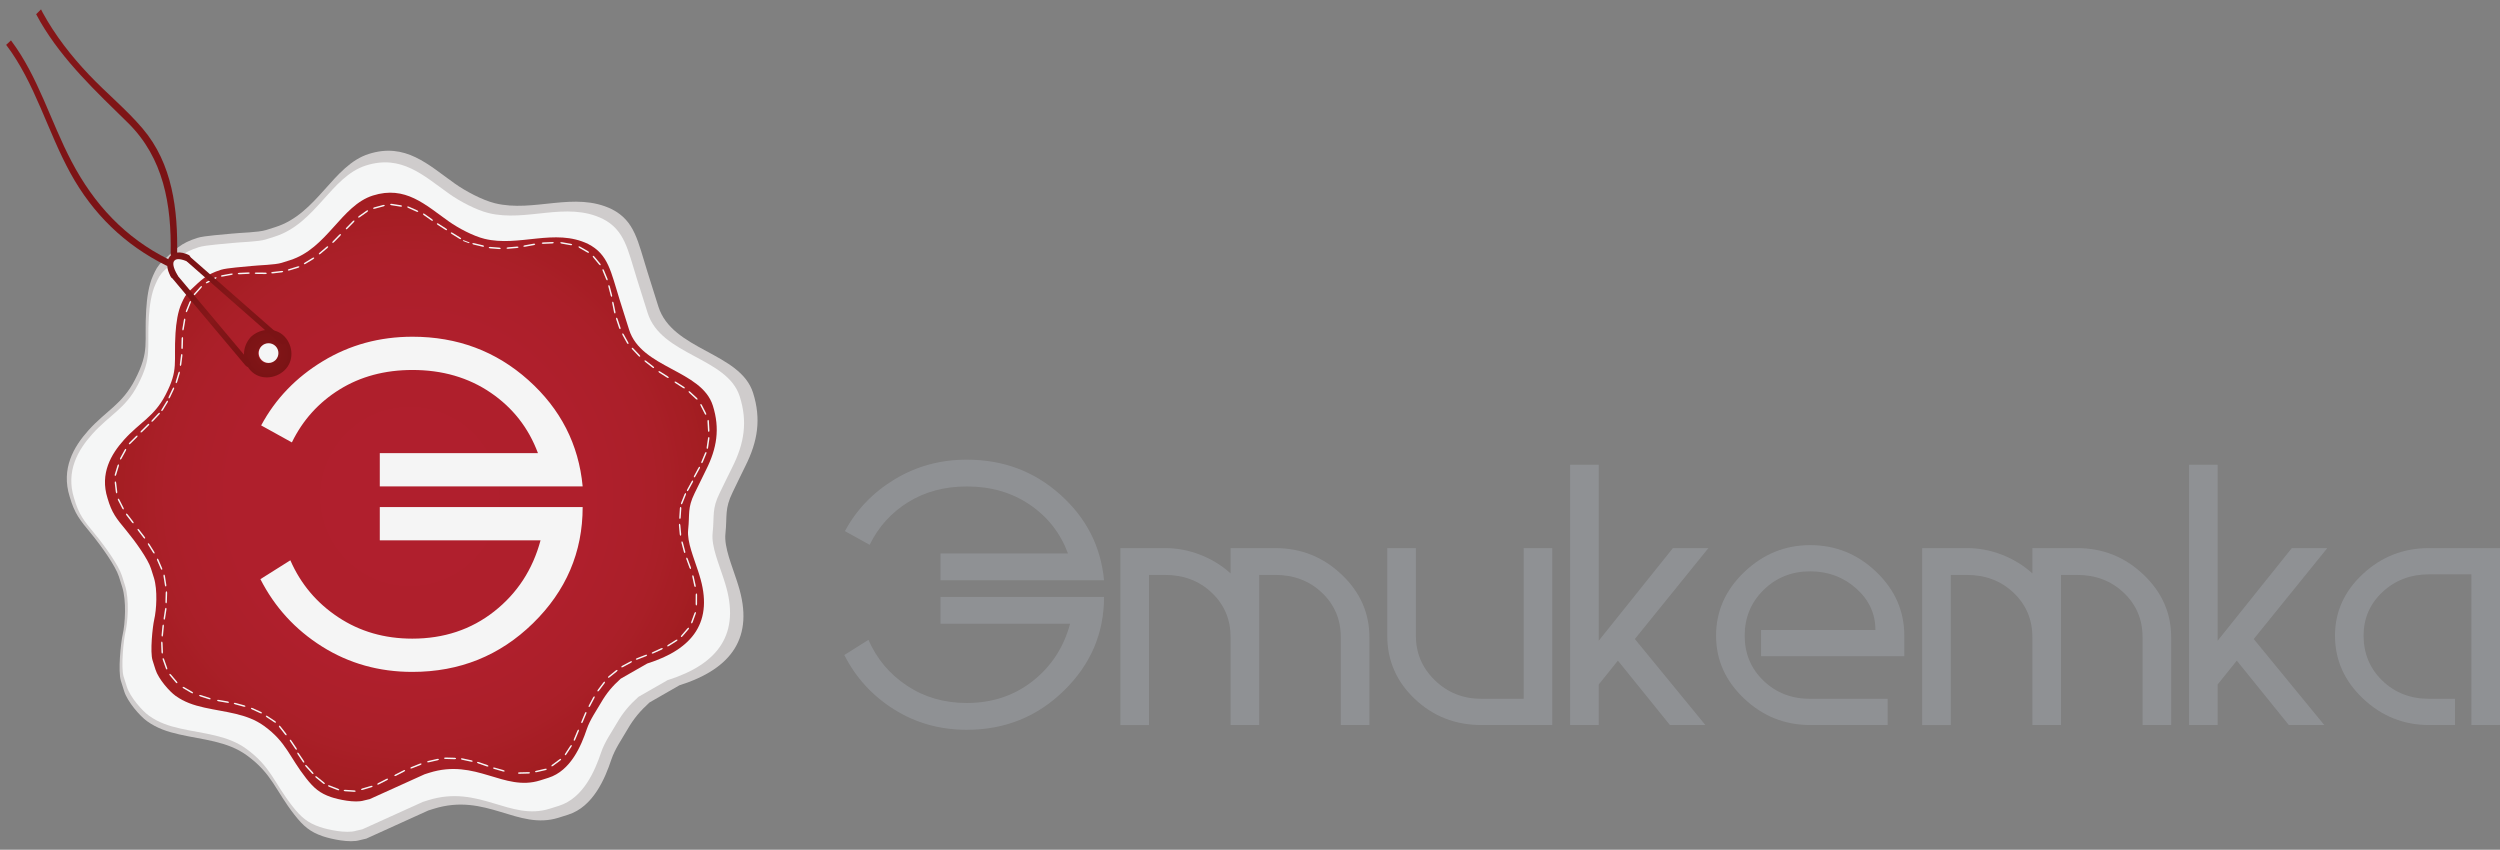<svg width="203" height="69" viewBox="0 0 203 69" fill="none" xmlns="http://www.w3.org/2000/svg">
<rect x="0" y="0" width="203" height="69" fill="#808080" stroke="none"/>
<path fill-rule="evenodd" clip-rule="evenodd" d="M22.352 18.443L21.592 18.682C20.989 18.872 19.503 18.896 18.826 18.97C18.209 19.039 16.586 19.14 16.032 19.315C14.649 19.75 14.227 20.254 13.184 21.226C12.782 21.603 12.646 21.903 12.424 22.388C12.071 23.166 11.928 24.205 11.871 25.148C11.698 27.884 12.182 28.466 10.957 30.839C9.925 32.837 8.61 33.347 7.17 34.954C5.98 36.282 4.944 38.063 5.66 40.334C6.053 41.701 6.484 42.219 7.352 43.27C8.264 44.376 9.389 45.975 9.658 46.827L9.926 47.676C10.276 48.788 10.164 50.648 9.962 51.525C9.807 52.187 9.573 54.51 9.815 55.278L10.082 56.129C10.355 56.995 11.375 58.158 11.938 58.558C12.744 59.134 13.573 59.413 14.562 59.636C16.504 60.077 18.461 60.181 20.047 61.338C22.111 62.841 22.358 64.184 23.915 66.168C24.632 67.081 25.171 67.546 26.201 67.9C26.844 68.12 28.411 68.472 29.221 68.218L29.745 68.095L34.778 65.811L35.201 65.678C39.489 64.327 42.033 67.447 45.364 66.396L46.126 66.155C48.18 65.508 49.134 63.193 49.638 61.686C49.932 60.812 50.471 60.057 50.939 59.247C51.473 58.324 51.987 57.728 52.74 57.04L55.168 55.646C59.405 54.31 61.282 51.762 59.941 47.508L59.834 47.168C59.459 45.983 58.789 44.448 58.904 43.349C59.06 41.837 58.823 41.34 59.492 39.969C59.857 39.223 60.181 38.532 60.537 37.818C61.532 35.824 61.818 34.02 61.15 31.901C60.111 28.602 54.586 28.465 53.459 24.891L52.576 22.087C51.784 19.575 51.557 17.953 49.693 16.993C46.641 15.505 43.356 17.284 40.187 16.503C39.15 16.246 37.771 15.504 36.916 14.896C34.754 13.357 32.923 11.561 29.952 12.498C27.032 13.418 25.777 17.363 22.352 18.443Z" fill="#CFCCCC"/>
<path fill-rule="evenodd" clip-rule="evenodd" d="M22.307 19.213L21.566 19.447C20.979 19.632 19.531 19.657 18.873 19.73C18.271 19.798 16.69 19.898 16.151 20.069C14.804 20.494 14.391 20.981 13.376 21.927C12.981 22.293 12.849 22.583 12.633 23.056C12.287 23.808 12.148 24.816 12.089 25.73C11.917 28.383 12.388 28.947 11.191 31.249C10.183 33.187 8.902 33.685 7.496 35.243C6.336 36.534 5.323 38.26 6.017 40.461C6.4 41.786 6.819 42.288 7.66 43.305C8.548 44.377 9.641 45.925 9.901 46.75L10.161 47.574C10.499 48.649 10.388 50.454 10.188 51.305C10.038 51.946 9.806 54.198 10.04 54.943L10.299 55.765C10.565 56.607 11.555 57.732 12.104 58.12C12.889 58.676 13.694 58.944 14.657 59.16C16.548 59.585 18.453 59.682 19.996 60.801C22.003 62.255 22.242 63.557 23.755 65.477C24.453 66.362 24.976 66.811 25.98 67.153C26.605 67.365 28.13 67.705 28.919 67.456L29.429 67.337L34.335 65.114L34.746 64.984C38.923 63.668 41.397 66.689 44.643 65.665L45.386 65.431C47.387 64.801 48.319 62.554 48.813 61.092C49.101 60.245 49.626 59.512 50.083 58.726C50.604 57.83 51.105 57.252 51.841 56.583L54.206 55.228C58.336 53.927 60.167 51.454 58.868 47.332L58.764 47.002C58.401 45.854 57.751 44.367 57.864 43.301C58.018 41.835 57.788 41.354 58.442 40.024C58.798 39.3 59.114 38.631 59.464 37.938C60.435 36.003 60.716 34.253 60.069 32.2C59.062 29.004 53.682 28.878 52.591 25.416L51.735 22.699C50.967 20.266 50.75 18.694 48.935 17.766C45.965 16.327 42.764 18.057 39.678 17.303C38.669 17.057 37.327 16.34 36.495 15.752C34.392 14.263 32.613 12.525 29.718 13.437C26.871 14.336 25.644 18.162 22.307 19.213Z" fill="#F5F6F6"/>
<path fill-rule="evenodd" clip-rule="evenodd" d="M51.961 54.047L50.1 55.114C49.578 55.594 49.208 56.036 48.844 56.663C48.5 57.254 48.047 57.881 47.828 58.529C47.215 60.344 46.213 62.261 44.253 62.88L43.614 63.081C42.915 63.301 42.214 63.356 41.487 63.278C40.367 63.157 39.335 62.734 38.252 62.464C37.145 62.192 36.176 62.148 35.075 62.494L34.775 62.589L30.512 64.52L30.009 64.638C29.143 64.89 27.756 64.643 26.916 64.357C25.847 63.992 25.247 63.476 24.555 62.598C23.961 61.845 23.527 61.071 22.995 60.29C22.566 59.661 22.122 59.196 21.502 58.746C20.353 57.912 18.608 57.796 17.25 57.491C16.313 57.28 15.494 57.001 14.703 56.44C13.975 55.923 13.056 54.771 12.788 53.916L12.563 53.207C12.311 52.401 12.473 50.413 12.674 49.562C12.834 48.875 12.882 47.529 12.668 46.85L12.443 46.14C12.222 45.438 11.172 44.078 10.687 43.492C9.88 42.515 9.451 41.951 9.091 40.705C8.441 38.629 9.179 36.834 10.572 35.288C11.149 34.648 11.77 34.157 12.4 33.584C12.917 33.115 13.296 32.664 13.621 32.041C13.921 31.464 14.164 30.903 14.226 30.252C14.257 29.914 14.25 29.568 14.249 29.23C14.247 28.705 14.254 28.186 14.289 27.662C14.345 26.788 14.478 25.814 14.844 25.016C15.082 24.495 15.271 24.139 15.703 23.741C16.672 22.84 17.143 22.341 18.46 21.926C18.872 21.797 19.411 21.747 19.841 21.704C20.224 21.665 20.609 21.638 20.99 21.596C21.376 21.553 21.772 21.539 22.16 21.51C22.424 21.492 22.884 21.468 23.132 21.39L23.77 21.188C26.341 20.378 27.379 17.084 30.162 16.207C31.282 15.854 32.373 15.848 33.481 16.244C34.743 16.695 35.769 17.57 36.85 18.335C37.494 18.791 38.502 19.337 39.27 19.524C39.611 19.608 39.961 19.65 40.313 19.664C40.932 19.687 41.556 19.63 42.172 19.566C44.01 19.37 45.704 19.15 47.442 19.991L47.452 19.996L47.461 20.001C49.453 21.019 49.739 22.873 50.353 24.82L51.092 27.164C51.876 29.649 56.52 29.773 57.541 33.015C58.182 35.041 57.905 36.806 56.962 38.682C56.664 39.276 56.379 39.876 56.084 40.473C55.632 41.399 55.785 41.979 55.679 42.978C55.607 43.669 56.196 45.088 56.416 45.783L56.505 46.067C57.807 50.198 55.849 52.788 51.961 54.047Z" fill="url(#paint0_radial_1_9)"/>
<path fill-rule="evenodd" clip-rule="evenodd" d="M23.543 21.129L22.871 21.342C22.335 21.51 21.019 21.531 20.421 21.599C19.875 21.66 18.436 21.752 17.945 21.906C16.72 22.293 16.346 22.737 15.421 23.597C15.063 23.929 14.942 24.194 14.747 24.622C14.433 25.308 14.306 26.224 14.251 27.055C14.095 29.468 14.523 29.98 13.436 32.074C12.519 33.837 11.353 34.288 10.075 35.707C9.02 36.879 8.099 38.45 8.73 40.449C9.077 41.656 9.459 42.111 10.225 43.037C11.031 44.011 12.025 45.419 12.261 46.169L12.498 46.919C12.806 47.897 12.705 49.537 12.523 50.31C12.387 50.895 12.174 52.942 12.388 53.619L12.625 54.369C12.865 55.132 13.766 56.154 14.264 56.508C14.977 57.013 15.711 57.258 16.587 57.455C18.307 57.84 20.038 57.928 21.442 58.946C23.266 60.27 23.484 61.453 24.861 63.199C25.494 64.003 25.97 64.412 26.883 64.723C27.451 64.917 28.839 65.224 29.555 64.998L30.019 64.889L34.481 62.869L34.855 62.75C38.654 61.553 40.902 64.3 43.855 63.37L44.53 63.157C46.349 62.584 47.196 60.541 47.646 59.211C47.908 58.441 48.386 57.774 48.801 57.059C49.274 56.245 49.73 55.72 50.399 55.111L52.552 53.879C56.307 52.696 57.971 50.447 56.79 46.7L56.695 46.4C56.365 45.354 55.775 44.002 55.877 43.032C56.018 41.7 55.809 41.263 56.402 40.052C56.726 39.395 57.015 38.786 57.331 38.155C58.215 36.396 58.471 34.805 57.883 32.938C56.966 30.032 52.074 29.917 51.081 26.769L50.302 24.299C49.605 22.084 49.408 20.657 47.756 19.811C45.057 18.503 42.145 20.077 39.34 19.392C38.422 19.167 37.202 18.516 36.446 17.981C34.532 16.628 32.915 15.046 30.282 15.876C27.694 16.693 26.579 20.172 23.543 21.129Z" fill="url(#paint1_radial_1_9)"/>
<path d="M9.628 37.711C9.659 37.719 9.671 37.775 9.653 37.834L9.435 38.551C9.418 38.612 9.377 38.651 9.346 38.642C9.313 38.633 9.302 38.575 9.32 38.517L9.538 37.8C9.557 37.742 9.597 37.701 9.628 37.711Z" fill="#F5F6F6"/>
<path d="M10.226 36.456C10.256 36.471 10.255 36.529 10.226 36.583L9.868 37.241C9.839 37.297 9.792 37.328 9.763 37.311C9.732 37.296 9.734 37.239 9.763 37.185L10.121 36.527C10.149 36.471 10.197 36.44 10.226 36.456Z" fill="#F5F6F6"/>
<path d="M9.362 39.093C9.394 39.089 9.426 39.134 9.434 39.197L9.523 39.94C9.532 40.002 9.51 40.055 9.477 40.059C9.445 40.063 9.413 40.017 9.404 39.955L9.316 39.211C9.309 39.149 9.329 39.096 9.362 39.093Z" fill="#F5F6F6"/>
<path d="M9.588 40.494C9.617 40.479 9.664 40.511 9.693 40.567L10.032 41.235C10.062 41.29 10.062 41.347 10.031 41.361C10.002 41.378 9.955 41.344 9.928 41.289L9.586 40.621C9.557 40.566 9.558 40.508 9.588 40.494Z" fill="#F5F6F6"/>
<path d="M10.243 41.711C10.269 41.69 10.321 41.715 10.36 41.763L10.816 42.357C10.854 42.407 10.864 42.464 10.837 42.483C10.811 42.504 10.758 42.479 10.721 42.431L10.264 41.837C10.226 41.786 10.218 41.731 10.243 41.711Z" fill="#F5F6F6"/>
<path d="M11.18 42.954C11.206 42.932 11.258 42.957 11.296 43.005L11.752 43.6C11.791 43.648 11.8 43.705 11.774 43.725C11.748 43.746 11.696 43.722 11.658 43.673L11.201 43.079C11.163 43.03 11.155 42.974 11.18 42.954Z" fill="#F5F6F6"/>
<path d="M12.021 44.116C12.049 44.099 12.098 44.128 12.132 44.18L12.528 44.813C12.562 44.866 12.566 44.924 12.538 44.941C12.51 44.958 12.461 44.931 12.429 44.879L12.03 44.243C11.996 44.191 11.992 44.135 12.021 44.116Z" fill="#F5F6F6"/>
<path d="M12.769 45.366C12.8 45.352 12.844 45.389 12.868 45.445L13.164 46.134C13.189 46.191 13.184 46.248 13.153 46.26C13.122 46.275 13.079 46.237 13.054 46.181L12.758 45.493C12.733 45.436 12.738 45.379 12.769 45.366Z" fill="#F5F6F6"/>
<path d="M13.314 46.659C13.348 46.654 13.382 46.7 13.392 46.76L13.506 47.501C13.518 47.563 13.498 47.617 13.466 47.622C13.432 47.626 13.399 47.581 13.39 47.52L13.273 46.78C13.264 46.717 13.283 46.664 13.314 46.659Z" fill="#F5F6F6"/>
<path d="M13.515 48.015C13.549 48.016 13.574 48.067 13.573 48.13L13.55 48.877C13.55 48.941 13.522 48.989 13.49 48.989C13.455 48.989 13.431 48.937 13.433 48.876L13.453 48.127C13.455 48.064 13.484 48.015 13.515 48.015Z" fill="#F5F6F6"/>
<path d="M13.475 49.355C13.508 49.359 13.527 49.413 13.518 49.475L13.404 50.214C13.396 50.278 13.361 50.322 13.33 50.318C13.296 50.313 13.278 50.259 13.287 50.199L13.4 49.457C13.409 49.396 13.442 49.349 13.475 49.355Z" fill="#F5F6F6"/>
<path d="M13.26 50.719C13.293 50.721 13.314 50.774 13.309 50.837L13.237 51.581C13.232 51.643 13.201 51.691 13.168 51.688C13.133 51.684 13.114 51.632 13.119 51.572L13.19 50.824C13.195 50.763 13.226 50.715 13.26 50.719Z" fill="#F5F6F6"/>
<path d="M13.766 54.725C13.79 54.703 13.845 54.726 13.884 54.772L14.367 55.346C14.407 55.393 14.418 55.449 14.393 55.47C14.367 55.492 14.316 55.469 14.277 55.424L13.793 54.85C13.752 54.802 13.74 54.747 13.766 54.725Z" fill="#F5F6F6"/>
<path d="M13.136 52.098C13.169 52.095 13.199 52.144 13.202 52.207L13.232 52.956C13.234 53.017 13.209 53.069 13.177 53.07C13.143 53.071 13.115 53.022 13.112 52.962L13.083 52.213C13.078 52.151 13.104 52.099 13.136 52.098Z" fill="#F5F6F6"/>
<path d="M13.233 53.443C13.264 53.432 13.307 53.472 13.328 53.529L13.576 54.234C13.598 54.294 13.59 54.35 13.559 54.36C13.527 54.372 13.485 54.333 13.465 54.276L13.214 53.569C13.193 53.511 13.202 53.454 13.233 53.443Z" fill="#F5F6F6"/>
<path d="M14.831 55.791C14.847 55.762 14.905 55.765 14.959 55.796L15.605 56.172C15.66 56.203 15.69 56.251 15.673 56.279C15.657 56.31 15.6 56.306 15.547 56.276L14.898 55.899C14.844 55.867 14.814 55.818 14.831 55.791Z" fill="#F5F6F6"/>
<path d="M16.174 56.461C16.183 56.429 16.24 56.419 16.299 56.437L17.013 56.665C17.073 56.683 17.112 56.724 17.102 56.756C17.092 56.788 17.036 56.797 16.978 56.78L16.263 56.552C16.204 56.533 16.164 56.492 16.174 56.461Z" fill="#F5F6F6"/>
<path d="M17.631 56.868C17.637 56.835 17.691 56.817 17.752 56.828L18.49 56.954C18.552 56.964 18.598 57 18.591 57.031C18.586 57.064 18.532 57.082 18.472 57.072L17.732 56.945C17.671 56.935 17.626 56.9 17.631 56.868Z" fill="#F5F6F6"/>
<path d="M18.987 57.104C18.995 57.071 19.051 57.058 19.11 57.074L19.834 57.271C19.894 57.286 19.935 57.325 19.928 57.356C19.919 57.39 19.862 57.401 19.804 57.387L19.08 57.19C19.02 57.174 18.978 57.136 18.987 57.104Z" fill="#F5F6F6"/>
<path d="M20.379 57.501C20.393 57.47 20.45 57.466 20.506 57.492L21.187 57.805C21.245 57.83 21.279 57.875 21.265 57.905C21.252 57.935 21.195 57.94 21.139 57.913L20.456 57.601C20.4 57.575 20.365 57.529 20.379 57.501Z" fill="#F5F6F6"/>
<path d="M21.59 58.129C21.609 58.101 21.666 58.106 21.717 58.141L22.342 58.555C22.395 58.589 22.421 58.639 22.404 58.666C22.384 58.695 22.329 58.689 22.277 58.654L21.652 58.24C21.6 58.206 21.573 58.156 21.59 58.129Z" fill="#F5F6F6"/>
<path d="M32.644 16.739C32.639 16.771 32.586 16.791 32.524 16.782L31.785 16.667C31.722 16.658 31.676 16.624 31.683 16.592C31.687 16.558 31.741 16.54 31.801 16.549L32.542 16.663C32.604 16.672 32.649 16.706 32.644 16.739Z" fill="#F5F6F6"/>
<path d="M33.958 17.183C33.945 17.213 33.888 17.216 33.832 17.192L33.149 16.888C33.09 16.862 33.055 16.818 33.07 16.788C33.083 16.758 33.139 16.754 33.196 16.778L33.88 17.082C33.937 17.108 33.972 17.152 33.958 17.183Z" fill="#F5F6F6"/>
<path d="M31.238 16.671C31.248 16.703 31.205 16.741 31.145 16.757L30.421 16.951C30.361 16.967 30.305 16.953 30.297 16.922C30.288 16.89 30.331 16.852 30.392 16.836L31.115 16.642C31.174 16.626 31.23 16.64 31.238 16.671Z" fill="#F5F6F6"/>
<path d="M29.883 17.093C29.903 17.12 29.876 17.17 29.824 17.207L29.213 17.638C29.162 17.675 29.105 17.682 29.087 17.654C29.067 17.627 29.093 17.577 29.143 17.541L29.756 17.109C29.806 17.073 29.863 17.066 29.883 17.093Z" fill="#F5F6F6"/>
<path d="M28.77 17.913C28.794 17.936 28.777 17.991 28.735 18.037L28.21 18.571C28.167 18.617 28.112 18.634 28.091 18.61C28.066 18.587 28.082 18.533 28.126 18.488L28.65 17.953C28.692 17.908 28.746 17.891 28.77 17.913Z" fill="#F5F6F6"/>
<path d="M27.672 19.017C27.698 19.04 27.68 19.095 27.638 19.139L27.114 19.674C27.07 19.72 27.016 19.737 26.993 19.713C26.968 19.691 26.985 19.637 27.028 19.592L27.55 19.055C27.595 19.012 27.649 18.994 27.672 19.017Z" fill="#F5F6F6"/>
<path d="M26.64 20.014C26.663 20.038 26.64 20.091 26.593 20.132L26.022 20.614C25.973 20.655 25.918 20.667 25.898 20.642C25.875 20.617 25.897 20.564 25.944 20.525L26.515 20.04C26.563 19.999 26.619 19.988 26.64 20.014Z" fill="#F5F6F6"/>
<path d="M25.509 20.931C25.527 20.958 25.498 21.008 25.444 21.039L24.805 21.429C24.752 21.462 24.695 21.466 24.679 21.436C24.66 21.409 24.69 21.361 24.741 21.328L25.382 20.938C25.435 20.906 25.492 20.903 25.509 20.931Z" fill="#F5F6F6"/>
<path d="M24.305 21.654C24.316 21.686 24.275 21.726 24.216 21.744L23.5 21.962C23.44 21.983 23.385 21.971 23.375 21.939C23.365 21.907 23.405 21.867 23.463 21.85L24.181 21.63C24.239 21.613 24.297 21.622 24.305 21.654Z" fill="#F5F6F6"/>
<path d="M22.991 22.045C22.995 22.078 22.948 22.11 22.887 22.117L22.142 22.203C22.08 22.21 22.028 22.188 22.025 22.157C22.019 22.122 22.068 22.092 22.128 22.084L22.873 21.999C22.934 21.991 22.987 22.012 22.991 22.045Z" fill="#F5F6F6"/>
<path d="M21.66 22.193C21.66 22.227 21.609 22.253 21.548 22.254L20.799 22.245C20.735 22.246 20.686 22.218 20.687 22.186C20.686 22.151 20.737 22.126 20.799 22.127L21.548 22.134C21.61 22.134 21.66 22.161 21.66 22.193Z" fill="#F5F6F6"/>
<path d="M20.279 22.173C20.282 22.207 20.232 22.234 20.17 22.238L19.423 22.273C19.359 22.277 19.308 22.252 19.308 22.22C19.305 22.185 19.355 22.158 19.415 22.154L20.164 22.119C20.226 22.116 20.278 22.139 20.279 22.173Z" fill="#F5F6F6"/>
<path d="M16.384 23.24C16.41 23.262 16.396 23.317 16.354 23.364L15.856 23.923C15.814 23.97 15.761 23.989 15.736 23.967C15.71 23.945 15.725 23.89 15.766 23.844L16.265 23.285C16.306 23.238 16.36 23.219 16.384 23.24Z" fill="#F5F6F6"/>
<path d="M18.897 22.246C18.903 22.279 18.859 22.314 18.798 22.325L18.061 22.461C18 22.473 17.946 22.455 17.94 22.423C17.933 22.39 17.977 22.355 18.038 22.344L18.776 22.209C18.837 22.196 18.891 22.213 18.897 22.246Z" fill="#F5F6F6"/>
<path d="M17.578 22.531C17.594 22.562 17.561 22.608 17.507 22.637L16.843 22.984C16.788 23.014 16.732 23.013 16.716 22.983C16.701 22.954 16.732 22.907 16.788 22.879L17.451 22.531C17.506 22.502 17.563 22.502 17.578 22.531Z" fill="#F5F6F6"/>
<path d="M15.479 24.445C15.512 24.457 15.517 24.515 15.493 24.571L15.212 25.266C15.189 25.324 15.145 25.36 15.114 25.348C15.084 25.335 15.078 25.279 15.102 25.222L15.382 24.527C15.406 24.469 15.449 24.433 15.479 24.445Z" fill="#F5F6F6"/>
<path d="M15.007 25.871C15.04 25.875 15.057 25.929 15.047 25.99L14.924 26.728C14.914 26.791 14.878 26.836 14.847 26.83C14.813 26.825 14.796 26.771 14.806 26.711L14.93 25.972C14.941 25.91 14.974 25.864 15.007 25.871Z" fill="#F5F6F6"/>
<path d="M14.809 27.37C14.843 27.37 14.868 27.423 14.867 27.484L14.845 28.233C14.844 28.297 14.815 28.344 14.783 28.343C14.749 28.344 14.725 28.293 14.726 28.232L14.746 27.481C14.749 27.419 14.777 27.369 14.809 27.37Z" fill="#F5F6F6"/>
<path d="M14.768 28.745C14.801 28.75 14.822 28.803 14.814 28.863L14.722 29.608C14.716 29.67 14.682 29.716 14.65 29.712C14.616 29.709 14.597 29.655 14.603 29.594L14.695 28.85C14.703 28.788 14.735 28.741 14.768 28.745Z" fill="#F5F6F6"/>
<path d="M14.572 30.18C14.604 30.19 14.615 30.245 14.599 30.305L14.385 31.023C14.367 31.082 14.328 31.123 14.296 31.114C14.264 31.105 14.253 31.05 14.27 30.99L14.483 30.271C14.5 30.21 14.541 30.171 14.572 30.18Z" fill="#F5F6F6"/>
<path d="M14.12 31.468C14.151 31.482 14.154 31.538 14.127 31.595L13.806 32.272C13.779 32.328 13.733 32.363 13.704 32.348C13.674 32.334 13.671 32.278 13.697 32.222L14.02 31.545C14.045 31.487 14.091 31.455 14.12 31.468Z" fill="#F5F6F6"/>
<path d="M57.553 35.066C57.519 35.068 57.491 35.02 57.487 34.958L57.445 34.209C57.441 34.146 57.465 34.096 57.499 34.095C57.533 34.092 57.561 34.14 57.564 34.202L57.606 34.95C57.61 35.013 57.587 35.063 57.553 35.066Z" fill="#F5F6F6"/>
<path d="M57.422 36.449C57.39 36.445 57.37 36.392 57.379 36.33L57.489 35.589C57.497 35.527 57.531 35.482 57.563 35.488C57.597 35.491 57.616 35.545 57.606 35.606L57.498 36.347C57.49 36.408 57.455 36.455 57.422 36.449Z" fill="#F5F6F6"/>
<path d="M57.328 33.677C57.298 33.692 57.254 33.659 57.224 33.603L56.886 32.936C56.858 32.88 56.859 32.822 56.888 32.81C56.918 32.793 56.964 32.827 56.992 32.882L57.332 33.55C57.359 33.605 57.358 33.662 57.328 33.677Z" fill="#F5F6F6"/>
<path d="M56.634 32.437C56.612 32.463 56.558 32.448 56.511 32.405L55.963 31.895C55.917 31.853 55.897 31.8 55.922 31.775C55.943 31.751 55.998 31.766 56.042 31.808L56.593 32.318C56.639 32.36 56.656 32.414 56.634 32.437Z" fill="#F5F6F6"/>
<path d="M55.601 31.52C55.584 31.549 55.526 31.543 55.474 31.511L54.841 31.108C54.789 31.075 54.76 31.027 54.78 30.999C54.796 30.971 54.853 30.975 54.905 31.008L55.538 31.41C55.591 31.443 55.62 31.492 55.601 31.52Z" fill="#F5F6F6"/>
<path d="M54.294 30.674C54.276 30.703 54.22 30.699 54.168 30.666L53.536 30.265C53.482 30.231 53.455 30.182 53.473 30.155C53.489 30.125 53.545 30.131 53.599 30.164L54.232 30.564C54.284 30.599 54.312 30.647 54.294 30.674Z" fill="#F5F6F6"/>
<path d="M53.105 29.871C53.086 29.899 53.029 29.888 52.98 29.85L52.39 29.391C52.34 29.354 52.316 29.301 52.337 29.276C52.357 29.249 52.413 29.26 52.461 29.296L53.053 29.756C53.102 29.794 53.126 29.845 53.105 29.871Z" fill="#F5F6F6"/>
<path d="M51.973 28.955C51.949 28.979 51.896 28.96 51.852 28.915L51.34 28.369C51.296 28.325 51.282 28.269 51.306 28.247C51.33 28.223 51.383 28.243 51.426 28.288L51.94 28.832C51.983 28.878 51.998 28.933 51.973 28.955Z" fill="#F5F6F6"/>
<path d="M51.016 27.928C50.988 27.945 50.94 27.914 50.909 27.86L50.546 27.204C50.516 27.15 50.516 27.094 50.544 27.077C50.574 27.059 50.621 27.091 50.65 27.146L51.013 27.802C51.045 27.856 51.046 27.913 51.016 27.928Z" fill="#F5F6F6"/>
<path d="M50.36 26.724C50.33 26.735 50.289 26.695 50.268 26.637L50.031 25.925C50.011 25.867 50.021 25.811 50.053 25.801C50.085 25.788 50.124 25.829 50.145 25.887L50.382 26.598C50.401 26.657 50.393 26.713 50.36 26.724Z" fill="#F5F6F6"/>
<path d="M49.94 25.452C49.907 25.459 49.871 25.415 49.858 25.354L49.711 24.62C49.697 24.559 49.714 24.504 49.745 24.499C49.779 24.491 49.814 24.535 49.825 24.595L49.975 25.33C49.989 25.391 49.971 25.446 49.94 25.452Z" fill="#F5F6F6"/>
<path d="M49.674 24.096C49.643 24.107 49.605 24.064 49.589 24.005L49.4 23.279C49.382 23.218 49.395 23.164 49.427 23.155C49.46 23.147 49.497 23.189 49.514 23.248L49.703 23.973C49.719 24.033 49.706 24.089 49.674 24.096Z" fill="#F5F6F6"/>
<path d="M47.821 20.508C47.806 20.537 47.748 20.536 47.694 20.505L47.044 20.132C46.99 20.102 46.961 20.053 46.976 20.025C46.993 19.995 47.05 19.998 47.102 20.027L47.754 20.401C47.806 20.432 47.838 20.48 47.821 20.508Z" fill="#F5F6F6"/>
<path d="M49.315 22.76C49.285 22.773 49.242 22.737 49.218 22.68L48.932 21.987C48.907 21.929 48.914 21.873 48.945 21.86C48.976 21.847 49.018 21.883 49.042 21.941L49.328 22.633C49.352 22.691 49.346 22.747 49.315 22.76Z" fill="#F5F6F6"/>
<path d="M48.763 21.529C48.737 21.55 48.684 21.527 48.645 21.481L48.168 20.904C48.128 20.856 48.116 20.801 48.142 20.779C48.168 20.758 48.219 20.779 48.259 20.827L48.737 21.405C48.777 21.453 48.788 21.508 48.763 21.529Z" fill="#F5F6F6"/>
<path d="M46.455 19.873C46.451 19.907 46.395 19.924 46.336 19.913L45.598 19.782C45.536 19.771 45.491 19.735 45.497 19.704C45.503 19.67 45.557 19.654 45.616 19.664L46.356 19.796C46.416 19.806 46.462 19.842 46.455 19.873Z" fill="#F5F6F6"/>
<path d="M44.964 19.706C44.966 19.739 44.916 19.768 44.855 19.771L44.106 19.803C44.043 19.806 43.992 19.78 43.992 19.749C43.989 19.714 44.038 19.687 44.101 19.683L44.849 19.652C44.912 19.648 44.963 19.674 44.964 19.706Z" fill="#F5F6F6"/>
<path d="M43.455 19.824C43.461 19.858 43.417 19.893 43.356 19.904L42.619 20.038C42.557 20.051 42.503 20.033 42.497 20C42.491 19.966 42.537 19.933 42.596 19.92L43.334 19.786C43.396 19.775 43.45 19.793 43.455 19.824Z" fill="#F5F6F6"/>
<path d="M42.101 20.068C42.105 20.102 42.057 20.133 41.995 20.138L41.249 20.202C41.187 20.209 41.134 20.187 41.132 20.154C41.128 20.121 41.175 20.089 41.236 20.084L41.985 20.019C42.047 20.014 42.098 20.035 42.101 20.068Z" fill="#F5F6F6"/>
<path d="M40.658 20.174C40.655 20.209 40.603 20.23 40.542 20.226L39.794 20.167C39.731 20.163 39.683 20.132 39.688 20.1C39.69 20.066 39.742 20.044 39.802 20.048L40.55 20.106C40.613 20.11 40.659 20.142 40.658 20.174Z" fill="#F5F6F6"/>
<path d="M39.303 19.999C39.296 20.033 39.242 20.048 39.181 20.033L38.451 19.858C38.391 19.845 38.348 19.806 38.357 19.775C38.365 19.743 38.419 19.729 38.479 19.742L39.209 19.916C39.269 19.931 39.312 19.969 39.303 19.999Z" fill="#F5F6F6"/>
<path d="M43.445 62.67C43.438 62.638 43.48 62.601 43.54 62.587L44.271 62.42C44.333 62.404 44.386 62.42 44.394 62.453C44.403 62.485 44.359 62.521 44.3 62.536L43.568 62.703C43.508 62.718 43.454 62.703 43.445 62.67Z" fill="#F5F6F6"/>
<path d="M42.06 62.776C42.059 62.742 42.108 62.715 42.171 62.712L42.919 62.695C42.981 62.693 43.032 62.719 43.033 62.753C43.034 62.786 42.984 62.813 42.922 62.814L42.174 62.833C42.112 62.834 42.06 62.809 42.06 62.776Z" fill="#F5F6F6"/>
<path d="M44.777 62.214C44.756 62.187 44.782 62.137 44.831 62.099L45.433 61.653C45.483 61.614 45.538 61.605 45.557 61.633C45.578 61.658 45.553 61.71 45.504 61.748L44.902 62.195C44.852 62.232 44.797 62.24 44.777 62.214Z" fill="#F5F6F6"/>
<path d="M45.88 61.32C45.852 61.303 45.858 61.246 45.891 61.194L46.302 60.567C46.336 60.514 46.385 60.486 46.413 60.505C46.441 60.523 46.436 60.58 46.401 60.631L45.991 61.259C45.958 61.311 45.908 61.339 45.88 61.32Z" fill="#F5F6F6"/>
<path d="M46.611 60.146C46.58 60.134 46.575 60.078 46.597 60.02L46.886 59.328C46.911 59.271 46.956 59.235 46.984 59.248C47.016 59.26 47.02 59.317 46.996 59.374L46.709 60.066C46.684 60.123 46.64 60.16 46.611 60.146Z" fill="#F5F6F6"/>
<path d="M47.223 58.715C47.191 58.704 47.186 58.646 47.21 58.589L47.498 57.899C47.52 57.841 47.566 57.804 47.596 57.818C47.627 57.83 47.631 57.885 47.608 57.942L47.32 58.635C47.297 58.693 47.252 58.728 47.223 58.715Z" fill="#F5F6F6"/>
<path d="M47.813 57.409C47.784 57.394 47.784 57.336 47.813 57.282L48.165 56.621C48.194 56.565 48.241 56.534 48.27 56.549C48.301 56.565 48.3 56.621 48.27 56.675L47.919 57.337C47.888 57.392 47.842 57.424 47.813 57.409Z" fill="#F5F6F6"/>
<path d="M48.524 56.137C48.497 56.118 48.507 56.062 48.543 56.012L48.995 55.414C49.032 55.362 49.084 55.339 49.109 55.358C49.136 55.379 49.128 55.435 49.09 55.485L48.64 56.084C48.602 56.134 48.55 56.157 48.524 56.137Z" fill="#F5F6F6"/>
<path d="M49.375 55.021C49.353 54.995 49.376 54.943 49.425 54.904L50.008 54.436C50.057 54.395 50.114 54.386 50.135 54.411C50.157 54.438 50.133 54.489 50.085 54.527L49.499 54.996C49.453 55.036 49.395 55.046 49.375 55.021Z" fill="#F5F6F6"/>
<path d="M50.451 54.171C50.435 54.142 50.467 54.095 50.521 54.065L51.182 53.712C51.237 53.681 51.294 53.681 51.308 53.71C51.325 53.739 51.293 53.786 51.239 53.815L50.579 54.17C50.524 54.199 50.467 54.2 50.451 54.171Z" fill="#F5F6F6"/>
<path d="M51.633 53.541C51.62 53.51 51.659 53.467 51.716 53.444L52.415 53.175C52.473 53.15 52.529 53.158 52.541 53.188C52.554 53.22 52.516 53.262 52.459 53.284L51.76 53.556C51.702 53.578 51.645 53.571 51.633 53.541Z" fill="#F5F6F6"/>
<path d="M52.925 53.049C52.91 53.018 52.945 52.974 53.001 52.949L53.683 52.639C53.74 52.613 53.797 52.617 53.81 52.646C53.825 52.677 53.789 52.721 53.734 52.747L53.05 53.056C52.994 53.083 52.937 53.079 52.925 53.049Z" fill="#F5F6F6"/>
<path d="M56.148 50.617C56.116 50.606 56.109 50.549 56.13 50.491L56.387 49.787C56.407 49.728 56.451 49.691 56.482 49.702C56.513 49.712 56.52 49.77 56.499 49.826L56.242 50.531C56.221 50.59 56.179 50.629 56.148 50.617Z" fill="#F5F6F6"/>
<path d="M54.181 52.471C54.164 52.443 54.192 52.393 54.245 52.36L54.879 51.962C54.931 51.927 54.987 51.924 55.006 51.952C55.024 51.98 54.995 52.029 54.942 52.062L54.308 52.461C54.256 52.494 54.2 52.498 54.181 52.471Z" fill="#F5F6F6"/>
<path d="M55.301 51.717C55.275 51.694 55.288 51.64 55.328 51.593L55.816 51.025C55.857 50.977 55.91 50.956 55.934 50.978C55.959 51 55.949 51.055 55.908 51.102L55.419 51.67C55.378 51.718 55.326 51.739 55.301 51.717Z" fill="#F5F6F6"/>
<path d="M56.543 49.163C56.509 49.163 56.484 49.112 56.484 49.05L56.489 48.302C56.488 48.239 56.515 48.189 56.548 48.189C56.58 48.189 56.608 48.24 56.606 48.301L56.603 49.05C56.602 49.113 56.575 49.163 56.543 49.163Z" fill="#F5F6F6"/>
<path d="M56.455 47.663C56.422 47.671 56.387 47.627 56.372 47.568L56.215 46.835C56.2 46.774 56.217 46.719 56.248 46.713C56.281 46.704 56.318 46.749 56.33 46.809L56.49 47.542C56.503 47.602 56.488 47.658 56.455 47.663Z" fill="#F5F6F6"/>
<path d="M56.084 46.197C56.052 46.21 56.01 46.171 55.988 46.112L55.732 45.409C55.708 45.35 55.718 45.295 55.748 45.283C55.78 45.271 55.822 45.309 55.842 45.366L56.101 46.072C56.123 46.13 56.114 46.187 56.084 46.197Z" fill="#F5F6F6"/>
<path d="M55.614 44.905C55.583 44.914 55.543 44.87 55.528 44.812L55.337 44.086C55.321 44.027 55.334 43.971 55.366 43.962C55.399 43.954 55.437 43.995 55.452 44.055L55.643 44.781C55.658 44.841 55.646 44.896 55.614 44.905Z" fill="#F5F6F6"/>
<path d="M55.267 43.499C55.231 43.503 55.202 43.454 55.195 43.393L55.128 42.647C55.121 42.585 55.142 42.532 55.175 42.53C55.208 42.526 55.238 42.573 55.244 42.635L55.314 43.381C55.32 43.444 55.298 43.496 55.267 43.499Z" fill="#F5F6F6"/>
<path d="M55.209 42.136C55.175 42.135 55.151 42.081 55.156 42.02L55.205 41.271C55.207 41.21 55.238 41.162 55.27 41.164C55.304 41.165 55.327 41.217 55.324 41.279L55.274 42.028C55.271 42.089 55.24 42.137 55.209 42.136Z" fill="#F5F6F6"/>
<path d="M26.637 63.79C26.648 63.759 26.705 63.754 26.762 63.776L27.461 64.049C27.519 64.07 27.555 64.113 27.542 64.144C27.532 64.176 27.475 64.182 27.418 64.16L26.719 63.887C26.662 63.865 26.625 63.822 26.637 63.79Z" fill="#F5F6F6"/>
<path d="M25.61 63.039C25.629 63.014 25.686 63.025 25.733 63.063L26.316 63.533C26.366 63.573 26.388 63.625 26.366 63.65C26.346 63.677 26.29 63.666 26.243 63.627L25.66 63.156C25.611 63.118 25.588 63.066 25.61 63.039Z" fill="#F5F6F6"/>
<path d="M27.907 64.184C27.909 64.152 27.961 64.128 28.022 64.132L28.77 64.178C28.834 64.183 28.882 64.212 28.879 64.245C28.878 64.28 28.825 64.302 28.763 64.298L28.015 64.251C27.954 64.247 27.905 64.216 27.907 64.184Z" fill="#F5F6F6"/>
<path d="M29.32 64.115C29.309 64.083 29.351 64.044 29.41 64.025L30.129 63.813C30.188 63.793 30.244 63.805 30.253 63.836C30.263 63.868 30.222 63.908 30.163 63.926L29.445 64.14C29.384 64.158 29.329 64.147 29.32 64.115Z" fill="#F5F6F6"/>
<path d="M30.636 63.691C30.62 63.661 30.653 63.615 30.707 63.586L31.374 63.246C31.431 63.217 31.487 63.217 31.502 63.248C31.517 63.278 31.485 63.324 31.43 63.351L30.762 63.693C30.707 63.721 30.65 63.721 30.636 63.691Z" fill="#F5F6F6"/>
<path d="M32.027 62.995C32.011 62.966 32.044 62.918 32.098 62.889L32.765 62.549C32.821 62.519 32.878 62.521 32.892 62.55C32.908 62.58 32.876 62.626 32.821 62.654L32.155 62.997C32.098 63.024 32.041 63.024 32.027 62.995Z" fill="#F5F6F6"/>
<path d="M33.324 62.379C33.31 62.349 33.348 62.305 33.405 62.282L34.099 62.005C34.158 61.981 34.214 61.989 34.227 62.019C34.241 62.05 34.202 62.093 34.147 62.115L33.448 62.392C33.391 62.415 33.336 62.409 33.324 62.379Z" fill="#F5F6F6"/>
<path d="M34.686 61.868C34.678 61.836 34.723 61.799 34.783 61.786L35.512 61.62C35.575 61.606 35.629 61.62 35.636 61.653C35.644 61.686 35.6 61.722 35.541 61.735L34.81 61.902C34.748 61.916 34.694 61.901 34.686 61.868Z" fill="#F5F6F6"/>
<path d="M36.058 61.566C36.058 61.532 36.109 61.508 36.171 61.509L36.919 61.529C36.983 61.531 37.032 61.559 37.032 61.591C37.031 61.626 36.979 61.65 36.919 61.649L36.169 61.628C36.106 61.627 36.057 61.599 36.058 61.566Z" fill="#F5F6F6"/>
<path d="M37.429 61.613C37.434 61.581 37.489 61.566 37.55 61.578L38.282 61.735C38.344 61.747 38.389 61.785 38.381 61.816C38.374 61.849 38.319 61.864 38.259 61.852L37.525 61.694C37.465 61.683 37.422 61.646 37.429 61.613Z" fill="#F5F6F6"/>
<path d="M38.737 61.896C38.749 61.864 38.804 61.856 38.864 61.876L39.57 62.121C39.631 62.141 39.668 62.183 39.658 62.214C39.648 62.245 39.591 62.254 39.533 62.235L38.824 61.989C38.766 61.969 38.727 61.927 38.737 61.896Z" fill="#F5F6F6"/>
<path d="M40.04 62.356C40.048 62.323 40.104 62.312 40.164 62.328L40.884 62.534C40.946 62.549 40.986 62.59 40.977 62.62C40.967 62.653 40.913 62.664 40.853 62.647L40.132 62.443C40.072 62.426 40.031 62.387 40.04 62.356Z" fill="#F5F6F6"/>
<path d="M35.145 17.913C35.128 17.942 35.07 17.934 35.02 17.899L34.408 17.467C34.357 17.431 34.332 17.381 34.351 17.355C34.369 17.326 34.426 17.334 34.477 17.369L35.087 17.801C35.14 17.837 35.164 17.887 35.145 17.913Z" fill="#F5F6F6"/>
<path d="M36.295 18.675C36.279 18.704 36.222 18.698 36.171 18.666L35.54 18.26C35.487 18.226 35.461 18.177 35.479 18.15C35.495 18.12 35.551 18.126 35.603 18.159L36.234 18.565C36.286 18.596 36.314 18.648 36.295 18.675Z" fill="#F5F6F6"/>
<path d="M37.437 19.401C37.421 19.43 37.363 19.427 37.31 19.394L36.674 18.999C36.621 18.967 36.592 18.918 36.611 18.891C36.627 18.86 36.684 18.865 36.735 18.897L37.374 19.292C37.426 19.324 37.455 19.373 37.437 19.401Z" fill="#F5F6F6"/>
<path d="M38.123 19.725C38.111 19.743 38.076 19.748 38.041 19.734L37.63 19.58C37.596 19.566 37.578 19.541 37.589 19.524C37.6 19.505 37.637 19.501 37.67 19.513L38.08 19.669C38.115 19.681 38.134 19.707 38.123 19.725Z" fill="#F5F6F6"/>
<path d="M56.969 37.607C56.938 37.596 56.932 37.538 56.955 37.482L57.243 36.791C57.267 36.732 57.312 36.696 57.342 36.709C57.373 36.722 57.378 36.779 57.354 36.836L57.067 37.527C57.043 37.585 56.999 37.621 56.969 37.607Z" fill="#F5F6F6"/>
<path d="M56.357 38.76C56.328 38.744 56.329 38.687 56.36 38.633L56.716 37.975C56.746 37.92 56.794 37.889 56.822 37.905C56.852 37.921 56.851 37.977 56.821 38.031L56.463 38.689C56.435 38.745 56.388 38.775 56.357 38.76Z" fill="#F5F6F6"/>
<path d="M55.798 39.875C55.768 39.859 55.769 39.803 55.799 39.748L56.158 39.091C56.187 39.035 56.234 39.004 56.263 39.02C56.291 39.035 56.291 39.092 56.262 39.148L55.904 39.805C55.876 39.86 55.827 39.892 55.798 39.875Z" fill="#F5F6F6"/>
<path d="M55.32 40.947C55.289 40.936 55.284 40.879 55.306 40.822L55.584 40.126C55.608 40.068 55.651 40.032 55.682 40.044C55.712 40.056 55.719 40.112 55.695 40.17L55.418 40.866C55.395 40.924 55.352 40.96 55.32 40.947Z" fill="#F5F6F6"/>
<path d="M22.661 58.932C22.687 58.91 22.739 58.934 22.778 58.983L23.238 59.573C23.275 59.623 23.285 59.679 23.259 59.699C23.232 59.72 23.181 59.697 23.143 59.647L22.683 59.057C22.645 59.008 22.636 58.952 22.661 58.932Z" fill="#F5F6F6"/>
<path d="M23.544 60.067C23.572 60.047 23.622 60.075 23.657 60.126L24.075 60.747C24.11 60.798 24.116 60.855 24.089 60.873C24.061 60.892 24.012 60.866 23.977 60.815L23.558 60.194C23.523 60.142 23.516 60.086 23.544 60.067Z" fill="#F5F6F6"/>
<path d="M24.154 61.116C24.179 61.096 24.231 61.124 24.266 61.174L24.684 61.795C24.718 61.847 24.725 61.904 24.697 61.922C24.67 61.941 24.62 61.915 24.585 61.863L24.167 61.242C24.131 61.191 24.125 61.134 24.154 61.116Z" fill="#F5F6F6"/>
<path d="M24.793 62.122C24.816 62.1 24.87 62.119 24.911 62.165L25.413 62.719C25.456 62.767 25.469 62.822 25.443 62.844C25.42 62.867 25.367 62.847 25.324 62.801L24.823 62.245C24.78 62.2 24.767 62.145 24.793 62.122Z" fill="#F5F6F6"/>
<path d="M11.163 35.38C11.185 35.402 11.169 35.457 11.125 35.501L10.593 36.028C10.549 36.073 10.495 36.089 10.472 36.065C10.448 36.042 10.465 35.988 10.509 35.945L11.04 35.416C11.083 35.372 11.138 35.356 11.163 35.38Z" fill="#F5F6F6"/>
<path d="M12.11 34.424C12.133 34.446 12.116 34.501 12.073 34.545L11.541 35.072C11.497 35.116 11.443 35.133 11.419 35.108C11.396 35.086 11.413 35.032 11.456 34.988L11.988 34.459C12.031 34.416 12.085 34.399 12.11 34.424Z" fill="#F5F6F6"/>
<path d="M12.971 33.528C12.995 33.55 12.981 33.605 12.938 33.65L12.427 34.196C12.384 34.242 12.331 34.26 12.307 34.237C12.282 34.215 12.297 34.159 12.339 34.115L12.852 33.568C12.893 33.522 12.947 33.505 12.971 33.528Z" fill="#F5F6F6"/>
<path d="M13.622 32.542C13.652 32.559 13.648 32.615 13.615 32.668L13.225 33.307C13.192 33.36 13.143 33.389 13.116 33.371C13.086 33.355 13.089 33.299 13.123 33.246L13.513 32.606C13.546 32.553 13.594 32.524 13.622 32.542Z" fill="#F5F6F6"/>
<path d="M20.398 27.334C20.39 27.34 20.382 27.347 20.373 27.356C20.362 27.364 20.355 27.374 20.348 27.385C19.641 28.188 19.623 29.314 20.357 30.096C21.092 30.878 22.342 30.785 23.097 30.074C23.888 29.328 23.815 28.081 23.113 27.335C22.385 26.56 21.155 26.643 20.398 27.334ZM21.122 28.221C21.387 27.85 21.904 27.863 22.237 28.097C22.636 28.378 22.576 28.928 22.296 29.265C21.567 29.917 20.549 29.03 21.122 28.221Z" fill="url(#paint2_radial_1_9)"/>
<path d="M0.891 3.279C0.761 3.402 0.63 3.521 0.5 3.642C2.852 6.745 3.857 10.683 5.73 14.081C7.544 17.371 10.129 19.892 13.504 21.562C13.809 21.711 14.007 21.218 13.708 21.07C10.155 19.311 7.636 16.586 5.809 13.107C4.096 9.846 3.113 6.236 0.891 3.279Z" fill="url(#paint3_radial_1_9)"/>
<path d="M3.469 1.03C3.422 0.942 3.378 0.85 3.332 0.761C3.199 0.893 3.068 1.024 2.935 1.155C3.049 1.372 3.166 1.587 3.291 1.799C5.137 4.946 7.789 7.426 10.37 9.956C13.291 12.816 13.934 16.632 13.857 20.614C13.848 20.951 14.374 21.015 14.382 20.674C14.454 17.028 14.005 13.291 11.585 10.442C10.259 8.88 8.631 7.554 7.224 6.066C5.776 4.538 4.482 2.879 3.469 1.03Z" fill="url(#paint4_radial_1_9)"/>
<path d="M14.404 22.325C13.716 21.148 14.134 20.711 15.374 21.311C15.584 21.414 15.543 20.81 15.332 20.707C13.914 20.019 13.095 21.148 13.884 22.495C14.001 22.696 14.52 22.523 14.404 22.325Z" fill="url(#paint5_radial_1_9)"/>
<path d="M20.264 29.34C18.265 26.961 16.27 24.583 14.273 22.203C13.994 21.869 13.655 22.197 13.931 22.527C15.93 24.907 17.924 27.285 19.922 29.664C20.2 29.996 20.539 29.669 20.264 29.34Z" fill="url(#paint6_radial_1_9)"/>
<path d="M23.02 27.51C20.527 25.322 18.032 23.134 15.54 20.945C15.194 20.642 14.87 20.965 15.219 21.271C17.71 23.46 20.204 25.648 22.699 27.837C23.043 28.139 23.368 27.816 23.02 27.51Z" fill="url(#paint7_radial_1_9)"/>
<path d="M22.371 28.102C22.685 28.413 22.687 28.921 22.376 29.235C22.065 29.548 21.557 29.55 21.244 29.239C20.931 28.928 20.927 28.422 21.238 28.108C21.549 27.793 22.057 27.791 22.371 28.102Z" fill="#F5F6F6"/>
<path d="M30.839 41.174H47.312C47.312 44.836 45.967 47.983 43.276 50.613C40.584 53.244 37.321 54.558 33.48 54.558C30.778 54.558 28.337 53.873 26.157 52.502C23.976 51.132 22.306 49.306 21.145 47.027L23.576 45.496C24.416 47.417 25.712 48.958 27.463 50.117C29.213 51.278 31.217 51.858 33.48 51.858C36.039 51.858 38.256 51.121 40.125 49.651C41.995 48.179 43.252 46.255 43.892 43.876H30.839V41.174ZM30.839 36.794H43.681C42.92 34.745 41.638 33.106 39.835 31.881C38.033 30.655 35.919 30.042 33.496 30.042C31.251 30.042 29.278 30.57 27.575 31.625C25.873 32.681 24.581 34.114 23.7 35.923L21.206 34.544C22.366 32.383 24.04 30.643 26.223 29.323C28.406 28.002 30.829 27.342 33.493 27.342C37.138 27.342 40.273 28.515 42.896 30.859C45.52 33.205 46.991 36.082 47.312 39.494H30.839V36.794Z" fill="#F5F5F5"/>
<path d="M76.369 48.472H89.648C89.648 51.423 88.563 53.959 86.394 56.078C84.226 58.2 81.594 59.259 78.498 59.259C76.321 59.259 74.354 58.707 72.597 57.603C70.839 56.499 69.492 55.027 68.558 53.188L70.517 51.955C71.194 53.503 72.238 54.745 73.649 55.68C75.059 56.615 76.675 57.083 78.498 57.083C80.561 57.083 82.347 56.49 83.855 55.304C85.362 54.118 86.374 52.566 86.891 50.649H76.369V48.472ZM76.369 44.941H86.721C86.107 43.289 85.075 41.97 83.621 40.982C82.168 39.994 80.466 39.5 78.511 39.5C76.704 39.5 75.113 39.925 73.741 40.776C72.368 41.627 71.327 42.782 70.617 44.24L68.608 43.128C69.542 41.387 70.891 39.983 72.649 38.919C74.409 37.856 76.362 37.324 78.51 37.324C81.448 37.324 83.974 38.268 86.088 40.158C88.203 42.047 89.389 44.367 89.648 47.117H76.369V44.941Z" fill="#8F9194"/>
<path d="M90.976 58.872V44.506H94.604C95.587 44.506 96.542 44.688 97.471 45.051C98.398 45.414 99.215 45.918 99.925 46.562V44.506H103.552C105.632 44.506 107.426 45.22 108.933 46.647C110.442 48.073 111.195 49.771 111.195 51.738V58.872H108.873V51.738C108.873 50.303 108.366 49.101 107.349 48.135C106.334 47.167 105.068 46.683 103.552 46.683H102.246V58.872H99.925V51.738C99.925 50.304 99.418 49.102 98.401 48.135C97.385 47.167 96.12 46.684 94.604 46.684H93.298V58.873H90.976V58.872Z" fill="#8F9194"/>
<path d="M112.646 44.506H114.968V51.617C114.968 53.035 115.484 54.245 116.516 55.244C117.548 56.244 118.806 56.743 120.288 56.743H123.723V44.506H126.045V58.872H120.288C118.177 58.872 116.375 58.167 114.883 56.756C113.392 55.345 112.646 53.632 112.646 51.617V44.506Z" fill="#8F9194"/>
<path d="M127.495 58.872V37.735H129.817V52.027L135.841 44.506L138.72 44.508L132.749 51.888L138.476 58.872H135.598L131.373 53.643L129.818 55.579V58.872H127.495Z" fill="#8F9194"/>
<path d="M142.997 51.157H152.285C152.285 49.835 151.764 48.711 150.725 47.783C149.685 46.856 148.44 46.393 146.988 46.393C145.488 46.393 144.227 46.897 143.202 47.905C142.179 48.912 141.668 50.15 141.668 51.617C141.668 53.068 142.174 54.286 143.191 55.269C144.208 56.252 145.472 56.744 146.988 56.744H153.277V58.872H146.988C144.924 58.872 143.135 58.154 141.62 56.721C140.103 55.285 139.345 53.584 139.345 51.617C139.345 49.633 140.108 47.913 141.631 46.453C143.155 44.995 144.941 44.265 146.989 44.265C149.051 44.265 150.843 44.99 152.357 46.442C153.872 47.892 154.63 49.619 154.63 51.617V53.285H142.997V51.157H142.997Z" fill="#8F9194"/>
<path d="M156.082 58.872V44.506H159.709C160.692 44.506 161.647 44.688 162.575 45.051C163.502 45.414 164.32 45.918 165.03 46.562V44.506H168.657C170.738 44.506 172.53 45.22 174.038 46.647C175.545 48.073 176.299 49.771 176.299 51.738V58.872H173.977V51.738C173.977 50.303 173.47 49.101 172.454 48.135C171.438 47.167 170.173 46.683 168.657 46.683H167.351V58.872H165.03V51.738C165.03 50.304 164.522 49.102 163.507 48.135C162.49 47.167 161.224 46.684 159.709 46.684H158.403V58.873H156.082V58.872Z" fill="#8F9194"/>
<path d="M177.75 58.872V37.735H180.072V52.027L186.095 44.506L188.974 44.508L183.003 51.888L188.73 58.872H185.853L181.627 53.643L180.072 55.579V58.872H177.75Z" fill="#8F9194"/>
<path d="M203 44.506V58.872H200.677V46.635H197.243C195.745 46.635 194.482 47.115 193.457 48.073C192.434 49.033 191.923 50.214 191.923 51.617C191.923 53.067 192.431 54.286 193.446 55.269C194.461 56.252 195.727 56.743 197.243 56.743H199.348V58.872H197.243C195.179 58.872 193.389 58.154 191.875 56.72C190.358 55.285 189.602 53.584 189.602 51.617C189.602 49.681 190.354 48.013 191.862 46.61C193.369 45.207 195.163 44.506 197.243 44.506H203V44.506Z" fill="#8F9194"/>
<defs>
<radialGradient id="paint0_radial_1_9" cx="0" cy="0" r="1" gradientUnits="userSpaceOnUse" gradientTransform="translate(34.224 40.485) rotate(-17.5) scale(24.429)">
<stop stop-color="white"/>
<stop offset="0.616" stop-color="#FCFCFC"/>
<stop offset="0.837" stop-color="#F3F3F3"/>
<stop offset="0.995" stop-color="#E7E7E8"/>
<stop offset="1" stop-color="#E7E7E7"/>
</radialGradient>
<radialGradient id="paint1_radial_1_9" cx="0" cy="0" r="1" gradientUnits="userSpaceOnUse" gradientTransform="translate(33.281 40.313) rotate(-45.267) scale(24.692)">
<stop stop-color="#B01F2D"/>
<stop offset="0.59" stop-color="#AF1F2C"/>
<stop offset="0.802" stop-color="#AB1F29"/>
<stop offset="0.953" stop-color="#A51E23"/>
<stop offset="1" stop-color="#A21D21"/>
</radialGradient>
<radialGradient id="paint2_radial_1_9" cx="0" cy="0" r="1" gradientUnits="userSpaceOnUse" gradientTransform="translate(21.735 28.715) rotate(-45.267) scale(1.938)">
<stop stop-color="#871719"/>
<stop offset="0.424" stop-color="#801517"/>
<stop offset="1" stop-color="#7B1315"/>
</radialGradient>
<radialGradient id="paint3_radial_1_9" cx="0" cy="0" r="1" gradientUnits="userSpaceOnUse" gradientTransform="translate(-0.345 4.422) rotate(-42.59) scale(16.055 15.763)">
<stop stop-color="#871719"/>
<stop offset="0.424" stop-color="#801517"/>
<stop offset="1" stop-color="#7B1315"/>
</radialGradient>
<radialGradient id="paint4_radial_1_9" cx="0" cy="0" r="1" gradientUnits="userSpaceOnUse" gradientTransform="translate(2.728 2.059) rotate(-42.59) scale(15.902 15.613)">
<stop stop-color="#871719"/>
<stop offset="0.424" stop-color="#801517"/>
<stop offset="1" stop-color="#7B1315"/>
</radialGradient>
<radialGradient id="paint5_radial_1_9" cx="0" cy="0" r="1" gradientUnits="userSpaceOnUse" gradientTransform="translate(14.351 21.364) rotate(-46.768) scale(0.832 2.877)">
<stop stop-color="#871719"/>
<stop offset="0.424" stop-color="#801517"/>
<stop offset="1" stop-color="#7B1315"/>
</radialGradient>
<radialGradient id="paint6_radial_1_9" cx="0" cy="0" r="1" gradientUnits="userSpaceOnUse" gradientTransform="translate(17.098 25.933) rotate(-43.208) scale(2.481 3.555)">
<stop stop-color="#871719"/>
<stop offset="0.424" stop-color="#801517"/>
<stop offset="1" stop-color="#7B1315"/>
</radialGradient>
<radialGradient id="paint7_radial_1_9" cx="0" cy="0" r="1" gradientUnits="userSpaceOnUse" gradientTransform="translate(19.119 24.39) rotate(-45.228) scale(2.421 3.8)">
<stop stop-color="#871719"/>
<stop offset="0.424" stop-color="#801517"/>
<stop offset="1" stop-color="#7B1315"/>
</radialGradient>
</defs>
</svg>

